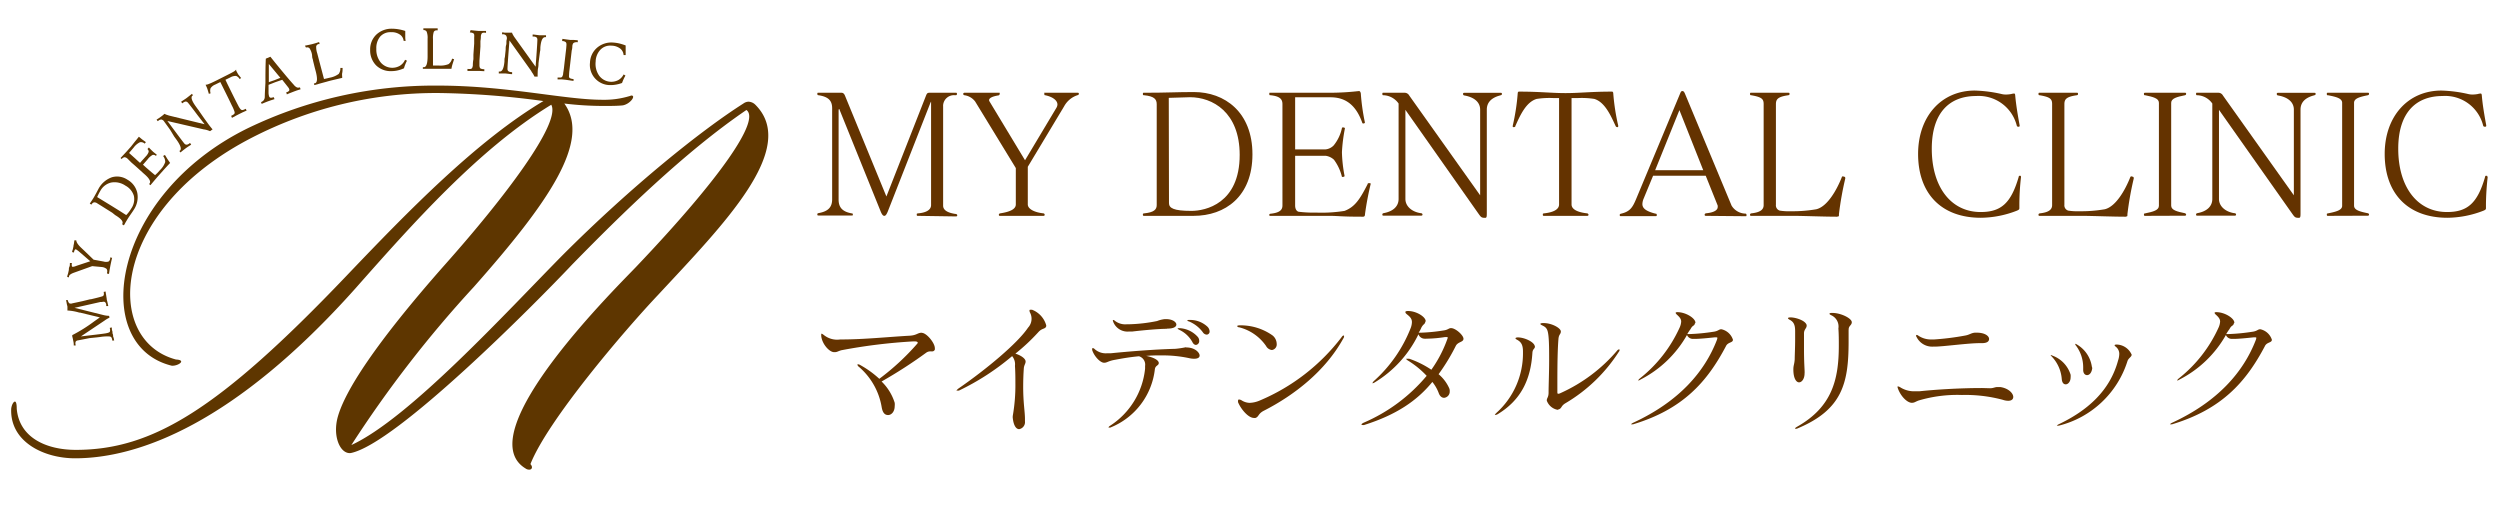 <svg id="レイヤー_1" data-name="レイヤー 1" xmlns="http://www.w3.org/2000/svg" viewBox="0 0 352.55 73"><defs><style>.cls-1{fill:#643300;}.cls-2{fill:#5e3600;}</style></defs><title>logo2</title><path class="cls-1" d="M129.47,30.44c-.12,0-.19,0-.19-.16s0-.16.17-.19c1.29-.11,1.85-.56,1.85-1.17V14.32a2.08,2.08,0,0,0-.16.35l-5.95,15.17c-.19.46-.33.6-.49.6s-.33-.16-.54-.7L118.4,15.49c0-.05,0-.1-.07-.1s-.07.12-.07.4V28.15c0,1.12.56,1.71,1.85,1.94.14,0,.16.07.16.19h0c0,.09,0,.11-.18.11h-4.64c-.12,0-.19,0-.19-.16s.1-.16.24-.19c1.31-.25,1.85-.84,1.85-1.94V15.28c0-1-.42-1.62-1.92-1.85-.05,0-.17,0-.17-.19s.07-.16.19-.16h3.21c.18,0,.35.07.49.39L125,27.71l5.6-14.26c.12-.28.19-.37.49-.37h3.67c.12,0,.19,0,.19.16s-.09.19-.19.19h-.07A1.53,1.53,0,0,0,133,14.82a1.09,1.09,0,0,0,0,.18V29c0,.63.61,1,1.73,1.17.14,0,.26.07.26.19s-.07.16-.19.16Z"/><path class="cls-1" d="M141.05,30.44c-.12,0-.19,0-.19-.16s.12-.16.17-.19c1.5-.23,2.22-.63,2.22-1.26V23.7l-5.73-9.38a2.27,2.27,0,0,0-1.52-.89.2.2,0,0,1-.17-.17.18.18,0,0,1,.16-.18h4.92c.07,0,.07,0,.07.07v.07a.23.23,0,0,1-.16.23c-1,.16-1.34.42-1.34.68a.44.44,0,0,0,.07.19l5,8.28L149,15.16a1,1,0,0,0,.12-.42c0-.56-.63-1.08-1.73-1.31-.07,0-.12,0-.12-.21s0-.14.19-.14h4.47c.12,0,.21,0,.21.14s-.09.18-.21.21A3.32,3.32,0,0,0,150.06,15l-5.12,8.52v5.31c0,.63.91,1.12,2.22,1.26a.2.2,0,0,1,.16.19c0,.12-.07.16-.18.16Z"/><path class="cls-1" d="M161.36,30.44c-.12,0-.19,0-.19-.16s0-.16.17-.19c1.4-.14,1.78-.54,1.78-1.17V14.69c0-.72-.38-1.12-1.78-1.26-.14,0-.17,0-.17-.19s.05-.16.19-.16c3.23,0,4.54-.1,7-.1,4.35,0,8.26,2.83,8.26,8.78s-3.84,8.68-8.31,8.68Zm3.49-1.8c0,.7.63,1.1,3.16,1.1,1.94,0,6.81-1,6.81-7.89,0-6.06-3.86-8.14-7-8.14-.42,0-3,.09-3,.09Z"/><path class="cls-1" d="M193.31,25.88a42.35,42.35,0,0,0-.82,4.33c0,.3-.14.35-.28.35-3.28,0-3.4-.12-4.78-.12h-8.24c-.16,0-.19,0-.19-.11h0c0-.12,0-.16.17-.19,1.31-.14,1.68-.54,1.68-1.17V14.69c0-.72-.37-1.12-1.68-1.26-.12,0-.17,0-.17-.19s0-.16.19-.16h8.29a36.13,36.13,0,0,0,4.16-.24h0c.09,0,.21.07.26.33a29.75,29.75,0,0,0,.58,4.1h0c0,.07-.07.12-.16.14h-.07c-.07,0-.12,0-.16-.14-.87-2.43-2.32-3.55-4.45-3.55h-5v7.35h4.26a1.85,1.85,0,0,0,1.19-.58,5.81,5.81,0,0,0,1.15-2.43c0-.09.09-.09.19-.09s.23.05.23.14h0a23.41,23.41,0,0,0-.42,3.35,19.74,19.74,0,0,0,.37,3.34h0c0,.09-.09.14-.21.14a.29.29,0,0,1-.16,0h0a6.73,6.73,0,0,0-1.12-2.41,2.14,2.14,0,0,0-1.17-.56h-4.31v7c0,.51.21.82.49.89a17.1,17.1,0,0,0,2.48.12,20.58,20.58,0,0,0,4-.24c1.45-.56,2.15-1.61,3.25-3.77,0-.09.07-.14.17-.14h.09c.14,0,.19.07.19.11Z"/><path class="cls-1" d="M198.19,15.49V28.06c0,1,.87,1.8,2.15,2,.14,0,.26.07.26.19s-.07.16-.19.16h-5.28c-.12,0-.19,0-.19-.16s.12-.16.16-.19c1.41-.25,2.13-1,2.13-2V14.6a2.72,2.72,0,0,0-2.13-1.17c-.09,0-.16,0-.16-.19s.07-.16.19-.16h2.92a.74.74,0,0,1,.68.39l10,14.07V15.46c0-1.07-.87-1.77-2.25-2a.2.2,0,0,1-.16-.21c0-.14.07-.16.19-.16h5.1c.12,0,.19,0,.19.16s-.12.16-.26.21c-1.24.33-1.87,1-1.87,2V29.93c0,.61,0,.79-.24.79-.51,0-.58-.09-.93-.58Z"/><path class="cls-1" d="M217.76,30.44c-.12,0-.19,0-.19-.16s0-.16.16-.19c1.31-.14,2.13-.54,2.13-1.26v-15h-.77a11.94,11.94,0,0,0-2.39.12c-1.5.44-2.34,2.34-3,3.81,0,.12-.09.17-.25.17s-.12-.08-.12-.17v-.05a30.44,30.44,0,0,0,.7-4.56c0-.12.07-.23.16-.23h0c3,0,4.61.21,6.58.21s3.58-.21,6.57-.21h0c.09,0,.16.11.16.23a30.44,30.44,0,0,0,.7,4.56v.05c0,.09,0,.17-.11.17a.26.26,0,0,1-.26-.17c-.68-1.47-1.52-3.37-3-3.81a11.45,11.45,0,0,0-2.34-.12h-.87v15c0,.72.91,1.12,2.23,1.26,0,0,.16.07.16.19s-.07.16-.19.16Z"/><path class="cls-1" d="M240.57,30.44c-.14,0-.18-.07-.18-.14s0-.21.28-.23c1.14-.12,1.56-.49,1.56-.87a.74.74,0,0,0,0-.21l-1.69-4.21h-7.42L231.79,28a2.11,2.11,0,0,0-.18.78c0,.58.47,1,1.85,1.35.14,0,.18.05.18.21s-.09.14-.28.14h-4.65c-.29,0-.29,0-.29-.14s0-.16.19-.21c1.29-.3,1.64-.93,2.13-2.1l6.16-14.77c.11-.26.16-.42.35-.42s.28.16.42.51L244.19,29a2.35,2.35,0,0,0,1.87,1.12c.19,0,.23.05.23.21s0,.16-.16.16Zm-3.74-14.91L233.41,24h6.78Z"/><path class="cls-1" d="M259.08,30.56c-1.87,0-4.82-.12-6.11-.12h-6c-.11,0-.18,0-.18-.16s.11-.16.16-.19c1.31-.14,1.76-.54,1.76-1.17V14.69c0-.72-.24-1-1.76-1.26-.09,0-.16,0-.16-.19s.07-.16.18-.16h5.2c.12,0,.19,0,.19.16s-.07.16-.17.19c-1.45.21-1.75.54-1.75,1.26V28.88a.77.77,0,0,0,.54.82,8.17,8.17,0,0,0,1.56.09,19.61,19.61,0,0,0,3.59-.28c1.61-.38,2.95-2.86,3.6-4.52a.15.15,0,0,1,.16-.12l.19.05a.18.18,0,0,1,.14.19v.07a44.74,44.74,0,0,0-.89,5c0,.3,0,.35-.18.35Z"/><path class="cls-1" d="M285,25a35.16,35.16,0,0,0-.23,3.7v.65c0,.18-.07.24-.35.36a14.27,14.27,0,0,1-5.08,1c-5.57,0-8.85-3.41-8.85-9,0-5.29,3.28-8.94,8-8.94a19.18,19.18,0,0,1,3.77.49,2.32,2.32,0,0,0,.59.07,3.94,3.94,0,0,0,.77-.07,1.87,1.87,0,0,1,.4-.07c.11,0,.14.07.16.21.12,1.43.42,3.13.63,4.28v.05a.12.12,0,0,1-.1.14h0c-.14,0-.26,0-.3-.14a5.54,5.54,0,0,0-5.74-4.19c-3.74,0-6.25,2.34-6.25,7.44,0,5.38,2.7,8.92,6.89,8.92,2.9,0,4.3-1.26,5.38-5,0-.09.05-.11.12-.11h.07c.07,0,.11,0,.11.11Z"/><path class="cls-1" d="M299.77,30.56c-1.87,0-4.82-.12-6.11-.12h-6c-.12,0-.19,0-.19-.16s.12-.16.16-.19c1.31-.14,1.76-.54,1.76-1.17V14.69c0-.72-.24-1-1.76-1.26-.09,0-.16,0-.16-.19s.07-.16.19-.16h5.19c.12,0,.19,0,.19.16s-.07.16-.16.19c-1.46.21-1.76.54-1.76,1.26V28.88a.77.77,0,0,0,.54.82,8.28,8.28,0,0,0,1.57.09,19.5,19.5,0,0,0,3.58-.28c1.61-.38,2.95-2.86,3.6-4.52a.17.17,0,0,1,.17-.12l.18.05a.18.18,0,0,1,.14.19v.07a44.74,44.74,0,0,0-.89,5c0,.3,0,.35-.18.35Z"/><path class="cls-1" d="M302.53,30.44c-.12,0-.19,0-.19-.16s0-.16.17-.19c1.12-.23,1.94-.44,1.94-1.07V14.5c0-.63-.82-.84-1.94-1.07-.14,0-.17,0-.17-.19v-.05c0-.09,0-.11.19-.11h5.57c.12,0,.19,0,.19.16s-.12.16-.16.19c-1.13.23-1.95.44-1.95,1.07V29c0,.63.82.84,1.95,1.07,0,0,.16.07.16.19s-.07.16-.19.16Z"/><path class="cls-1" d="M312.92,15.49V28.06c0,1,.87,1.8,2.15,2,.15,0,.26.07.26.19s-.07.16-.18.16h-5.27c-.12,0-.19,0-.19-.16s.12-.16.17-.19c1.4-.25,2.12-1,2.12-2V14.6a2.7,2.7,0,0,0-2.12-1.17c-.1,0-.17,0-.17-.19s.07-.16.19-.16h2.92a.74.74,0,0,1,.68.39l10,14.07V15.46c0-1.07-.86-1.77-2.25-2a.2.2,0,0,1-.16-.21c0-.14.07-.16.19-.16h5.1c.12,0,.19,0,.19.16s-.12.16-.26.21c-1.24.33-1.87,1-1.87,2V29.93c0,.61,0,.79-.24.79-.51,0-.58-.09-.93-.58Z"/><path class="cls-1" d="M328.32,30.44c-.12,0-.19,0-.19-.16s0-.16.16-.19c1.13-.23,2-.44,2-1.07V14.5c0-.63-.82-.84-2-1.07-.14,0-.16,0-.16-.19v-.05c0-.09,0-.11.19-.11h5.57c.12,0,.19,0,.19.16s-.12.16-.17.19c-1.12.23-1.94.44-1.94,1.07V29c0,.63.82.84,1.94,1.07a.2.2,0,0,1,.17.19c0,.12-.07.16-.19.16Z"/><path class="cls-1" d="M350.81,25c-.14,1.23-.22,2.46-.24,3.7v.65c0,.18-.07.24-.35.36a14.27,14.27,0,0,1-5.08,1c-5.57,0-8.85-3.41-8.85-9,0-5.29,3.28-8.94,8-8.94a19.18,19.18,0,0,1,3.77.49,2.3,2.3,0,0,0,.58.07,4.11,4.11,0,0,0,.78-.07,1.78,1.78,0,0,1,.39-.07c.12,0,.14.07.17.21.11,1.43.42,3.13.63,4.28v.05a.13.13,0,0,1-.12.14h0c-.14,0-.26,0-.31-.14a5.52,5.52,0,0,0-5.73-4.19c-3.75,0-6.25,2.34-6.25,7.44,0,5.38,2.69,8.92,6.88,8.92,2.9,0,4.31-1.26,5.38-5,0-.09.05-.11.12-.11h.07c.07,0,.12,0,.12.11Z"/><path class="cls-1" d="M130,46.94c.65,0,1.83,1.41,1.83,2.15a.74.74,0,0,1,0,.21.39.39,0,0,1-.42.25h-.19a1,1,0,0,0-.61.19q-3,2.19-6.29,4.06a7.15,7.15,0,0,1,1.85,3,2,2,0,0,1,0,.48c0,.76-.45,1.25-.93,1.25s-.78-.34-.91-1.14a9.53,9.53,0,0,0-3.21-5.66.56.56,0,0,1-.21-.29s0-.07.1-.07a.83.83,0,0,1,.34.13A13.84,13.84,0,0,1,124,53.42a34.24,34.24,0,0,0,5.34-4.94.28.28,0,0,0,.08-.15c0-.13-.19-.19-.46-.19h-.11a77.84,77.84,0,0,0-10.2,1.25c-.5.14-.59.27-.93.27h-.1c-.65,0-1.69-1.12-1.81-2.28v-.15c0-.12,0-.17.06-.17s.15.07.29.17a3,3,0,0,0,2.33.64h.17c3.19,0,6.59-.36,9.63-.53,1-.06,1.11-.42,1.7-.42Z"/><path class="cls-1" d="M142.82,58.65a25,25,0,0,0,.37-4.65c0-.68,0-1.48-.06-2.41a1.79,1.79,0,0,0-.4-1.37,34.92,34.92,0,0,1-7.5,4.86h-.36a1.5,1.5,0,0,1,.26-.27c4-2.75,8.4-6.44,9.84-8.6a1.84,1.84,0,0,0,.27-2.15.71.71,0,0,1-.06-.25c0-.09,0-.13.15-.13h.21a3.31,3.31,0,0,1,2,2.2V46c-.14.46-.57.21-1.14.87a27.78,27.78,0,0,1-3.21,3c.74.23,1.38.65,1.44,1.06V51c0,.29-.21.48-.25.93-.07,1-.09,1.88-.09,2.64,0,2.24.25,3.48.25,4.5v.35a1,1,0,0,1-.82,1.1c-.4,0-.8-.46-.91-1.69Z"/><path class="cls-1" d="M167.33,49c1.14,0,1.84.7,1.84,1.14,0,.26-.23.45-.76.45a3.06,3.06,0,0,1-.74-.09,17.88,17.88,0,0,0-3.93-.38,21,21,0,0,0-2.11.07c.93.17,1.78.57,1.78,1h0c0,.38-.47.32-.55.87a10.08,10.08,0,0,1-6.27,8.23.31.31,0,0,1-.19,0h-.09a.53.53,0,0,1,.17-.21,10.89,10.89,0,0,0,5-8.09v-.38a1.23,1.23,0,0,0-.86-1.37c-1.44.13-2.64.36-3.34.49-1,.17-1.16.42-1.52.42h-.13c-.52-.06-1.32-.91-1.6-1.75a.31.31,0,0,1,0-.19c0-.09,0-.13.08-.13a.53.53,0,0,1,.26.15,2.33,2.33,0,0,0,1.71.59h.54c2.47-.25,6.11-.55,9.15-.63a13.24,13.24,0,0,0,1.45-.22Zm-2.85-2.63c-1.14,0-3.54.23-4.79.38h-.46A2.16,2.16,0,0,1,157,45.42a1.87,1.87,0,0,1-.07-.22.08.08,0,0,1,.06-.08h0a.56.56,0,0,1,.27.15,2.38,2.38,0,0,0,1.63.46h.29a22.39,22.39,0,0,0,4-.46,4.12,4.12,0,0,1,1.1-.27h.13c1,0,1.48.45,1.48.77s-.4.57-1.25.57Zm1.9-.09a3.7,3.7,0,0,1,2.52,1.22.83.83,0,0,1,.21.56.53.53,0,0,1-.45.58c-.19,0-.38-.12-.53-.44a4.1,4.1,0,0,0-1.83-1.69c-.15-.08-.23-.14-.23-.17s.06-.06.17-.06Zm1.35-1.16a3.56,3.56,0,0,1,2.52.93,1,1,0,0,1,.33.69.43.43,0,0,1-.41.45h0a.7.7,0,0,1-.55-.34,4.61,4.61,0,0,0-2-1.54.2.2,0,0,1-.19-.13s.06-.06.17-.06Z"/><path class="cls-1" d="M174.85,45.88a7.78,7.78,0,0,1,4.6,1.42,1.56,1.56,0,0,1,.59,1.18.79.79,0,0,1-.68.88,1.07,1.07,0,0,1-.82-.57,6.56,6.56,0,0,0-3.78-2.63.33.33,0,0,1-.31-.19s.12-.09.33-.09Zm3.34,12.06c-.79.42-.66.84-1.15,1a.61.61,0,0,1-.19,0c-.86,0-1.9-1.33-2.26-2.22a.61.61,0,0,1,0-.19c0-.12,0-.19.17-.19a.76.76,0,0,1,.32.11,2.2,2.2,0,0,0,1.16.36,3.92,3.92,0,0,0,1.39-.32,28.37,28.37,0,0,0,11.56-8.94c.1-.15.19-.23.27-.23s.08,0,.08.12a.48.48,0,0,1-.1.28C186.92,52.3,182.55,55.72,178.19,57.94Z"/><path class="cls-1" d="M201,45.39c-.11.41-.22.22-.55.79a3.93,3.93,0,0,1-.39.73h.45a25,25,0,0,0,3-.3c.73-.09.76-.34,1.12-.34.63,0,1.75,1,1.75,1.5s-.76.4-1.08,1a28.06,28.06,0,0,1-2.43,4,5.52,5.52,0,0,1,1.48,1.94.9.9,0,0,1,.09.46.88.88,0,0,1-.79.93c-.31,0-.61-.21-.78-.72a5.64,5.64,0,0,0-.88-1.52c-2.16,2.66-5.11,4.65-9.61,6.07a.53.53,0,0,1-.25,0c-.07,0-.13,0-.13-.07s.12-.16.3-.25A23.86,23.86,0,0,0,201.19,53a12.74,12.74,0,0,0-2.57-2.11c-.21-.12-.32-.23-.32-.29s0,0,.11,0a1,1,0,0,1,.35,0,13.32,13.32,0,0,1,3.09,1.54,17.71,17.71,0,0,0,2.24-4.29.6.6,0,0,0,.06-.23c0-.08,0-.09-.17-.09h-.19a17.44,17.44,0,0,1-2.6.23,2.16,2.16,0,0,1-.36,0,.94.94,0,0,1-.8-.62,16.13,16.13,0,0,1-6.19,6.8.68.68,0,0,1-.31.11h0a.94.94,0,0,1,.24-.34,19.67,19.67,0,0,0,5.17-7.46,2.55,2.55,0,0,0,.17-.82c0-.44-.21-.72-.7-1.1-.22-.18-.22-.25-.22-.33s.07-.12.28-.14h.12c1.14,0,2.46.82,2.46,1.43Z"/><path class="cls-1" d="M216.46,48.84c0,.38-.32.33-.36.91-.23,3.8-1.63,6.67-4.88,8.65a.72.72,0,0,1-.32.11h-.1a1.06,1.06,0,0,1,.23-.29,11.3,11.3,0,0,0,3.74-8.53v-.11c0-.93-.25-1.35-.82-1.66-.17-.09-.24-.17-.24-.22s.13-.12.34-.12h0c.93,0,2.34.65,2.39,1.27Zm3.19,8.95a2,2,0,0,1-1.52-1.29v-.06c0-.3.23-.4.25-1,0-1.08.08-2.87.08-4.59,0-1.33,0-2.63-.1-3.52s-.28-1.16-.83-1.42c-.21-.1-.31-.17-.31-.23s.14-.12.38-.12h.1c1.14,0,2.41.71,2.41,1.18h0c0,.42-.29.38-.34,1.1-.1,1.2-.15,3.08-.15,6v1.35c0,.25,0,.34.13.34a.8.8,0,0,0,.3-.09,22.71,22.71,0,0,0,8-6,.41.41,0,0,1,.27-.17c.06,0,.07,0,.07.09a.32.32,0,0,1-.09.23,22.5,22.5,0,0,1-7.52,7.26c-.69.4-.5.74-1,.89Z"/><path class="cls-1" d="M239,45.65c-.07.34-.3.17-.6.76a6.49,6.49,0,0,0-.46.7h.36a28,28,0,0,0,3.29-.32c.74-.09.78-.36,1.16-.36a2.2,2.2,0,0,1,1.63,1.48h0c0,.46-.72.3-1,.93-2.61,4.94-6,8.87-13.09,11H230a.79.79,0,0,1,.28-.21c6.5-3,10.11-7.2,11.84-11.7a2.68,2.68,0,0,0,.07-.27c0-.06-.06-.09-.19-.09h-.17c-.87.09-2.09.22-2.81.22h-.34a.9.9,0,0,1-.78-.55,15.78,15.78,0,0,1-6.56,6.29l-.09.06a.6.6,0,0,1-.19.06H231a1.29,1.29,0,0,1,.31-.33,19.25,19.25,0,0,0,5.54-7.1,2.39,2.39,0,0,0,.23-.87c0-.35-.19-.61-.63-1-.09-.1-.15-.17-.15-.23s.08-.1.25-.1h0c1.18,0,2.54.86,2.54,1.49Z"/><path class="cls-1" d="M254.48,52.66c0,.78-.4,1.26-.78,1.26s-.8-.54-.8-1.81c0-.61.14-.7.19-1.44,0-.57.06-1.58.06-2.8V46.72c0-.82-.15-1.3-.76-1.62-.15-.08-.25-.17-.25-.23s.1-.09.27-.11h.1c.66,0,2.05.4,2.26,1.06a.38.38,0,0,1,0,.15c0,.31-.35.48-.37,1v2.24c0,2,.09,2.78.09,3.31Zm6.21-6.12v1.64c0,5.81-.87,9.57-7.14,12.21a.79.79,0,0,1-.3.08c-.06,0-.1,0-.1-.06s.1-.13.32-.26c4.89-2.78,5.84-6.63,5.84-11.42,0-.78,0-1.6-.06-2.41a1.74,1.74,0,0,0-1-1.86c-.17-.08-.26-.16-.26-.21s.09-.12.28-.12h.15c1.18,0,2.72.76,2.72,1.31h0c0,.42-.44.5-.44,1Z"/><path class="cls-1" d="M280.62,54.75c.52,0,.67-.17,1.09-.17h.36c1.18.17,1.84.89,1.84,1.4,0,.31-.23.54-.72.54a2.43,2.43,0,0,1-.76-.14,20.37,20.37,0,0,0-5.76-.68,19.15,19.15,0,0,0-6.11.78c-.46.17-.59.32-.92.32h-.11c-.68-.08-1.52-1-1.88-2a.86.86,0,0,1-.06-.23c0-.06,0-.08.08-.08a1,1,0,0,1,.34.15,3.63,3.63,0,0,0,2,.54h.64c2.36-.25,5.76-.46,8.87-.46Zm-1.43-6.36c-1.69,0-5.15.49-6.36.49h-.21a2.45,2.45,0,0,1-2.34-1.35.31.31,0,0,1-.07-.21s0-.08.07-.09h0a.47.47,0,0,1,.25.11,3.2,3.2,0,0,0,1.9.53h.32a37.54,37.54,0,0,0,4.37-.55c.66-.11.89-.41,1.5-.41h.1c1.23,0,1.78.49,1.78.89s-.38.59-1,.59Z"/><path class="cls-1" d="M290.75,53.46a5.16,5.16,0,0,0-1.44-3.21c-.08-.08-.12-.13-.12-.17s0,0,.06,0a.9.9,0,0,1,.21.08A4.17,4.17,0,0,1,292,52.85a2,2,0,0,1,0,.35c0,.62-.36,1-.69,1S290.79,53.92,290.75,53.46ZM300.61,50c0,.34-.43.46-.59.91a13.6,13.6,0,0,1-9.7,9.12h-.27a.69.69,0,0,1,.25-.19c4-1.9,7.22-4.67,8.39-9a3,3,0,0,0,.17-.94,1.26,1.26,0,0,0-.49-1c-.11-.1-.17-.15-.17-.21s.09-.1.28-.1h.1a2.37,2.37,0,0,1,2,1.37Zm-5.56,1.9c-.08.7-.42,1-.73,1s-.55-.27-.55-.74v-.4a5.08,5.08,0,0,0-1-3,.48.48,0,0,1-.12-.22s0,0,0-.06h0a.71.71,0,0,1,.25.11,4.33,4.33,0,0,1,2.09,3.1Z"/><path class="cls-1" d="M315,45.65c-.07.34-.3.17-.6.76a6.49,6.49,0,0,0-.46.7h.36a28,28,0,0,0,3.29-.32c.74-.09.78-.36,1.16-.36a2.2,2.2,0,0,1,1.63,1.48h0c0,.46-.72.3-1,.93-2.61,4.94-6,8.87-13.09,11H306a.79.79,0,0,1,.28-.21c6.5-3,10.11-7.2,11.84-11.7a2.68,2.68,0,0,0,.07-.27c0-.06-.06-.09-.19-.09h-.17c-.87.09-2.09.22-2.81.22h-.34a.9.9,0,0,1-.78-.55,15.78,15.78,0,0,1-6.56,6.29l-.09.06a.6.6,0,0,1-.19.06H307a1.29,1.29,0,0,1,.31-.33,19.25,19.25,0,0,0,5.54-7.1,2.39,2.39,0,0,0,.23-.87c0-.35-.19-.61-.63-1-.09-.1-.15-.17-.15-.23s.08-.1.25-.1h0c1.18,0,2.54.86,2.54,1.49Z"/><path class="cls-2" d="M76.63,14.25a118.85,118.85,0,0,0-14.58-1.13,56.7,56.7,0,0,0-27.43,6.77C15.44,30.3,14.66,48,24.82,50.7c1.56.08.26.95-.61.87-11.63-2.87-8.59-24,10.76-33.5a60.56,60.56,0,0,1,26.73-6c9.81,0,17.88,2,23.26,2a12.29,12.29,0,0,0,3.82-.52c.08,0,.17-.08.26-.08.69,0-.18,1.21-1.22,1.39-.78.08-1.65.08-2.52.08a45.78,45.78,0,0,1-5.72-.34c3.81,5.29-2.26,14-12.76,25.86a164.46,164.46,0,0,0-17.27,22.3C57.71,59,71.33,44.1,79.32,36,89,26.31,98.84,18.41,104.83,14.6a1.32,1.32,0,0,1,.69-.26,1.44,1.44,0,0,1,1,.43c6.16,6.16-4.52,16.92-13.72,26.82-4.6,4.86-15.53,17.61-18,23.86.35.35.26.78-.17.78a.86.86,0,0,1-.52-.17c-8.25-5,13.62-26.3,15.71-28.55,11.8-12.41,17.44-20.57,15.44-22-8.67,5.9-17.61,14.67-24.56,21.78C75.5,42.8,55.88,62.59,49.46,63.89c-1.47.17-2.6-2.34-1.82-5.12,1-3.56,5.12-10.15,15.1-21.44,8.42-9.46,16.4-20,15-22.56C67.51,21,58.14,31.61,50.16,40.63c-17.1,19.18-30.72,24-39.58,24-4.42,0-9.2-2.34-9-7,.08-.61.35-1,.52-1s.26.35.26,1c.35,4.08,4.16,5.81,8.33,5.81,10.76,0,20.13-5.64,38.1-24.47,8.85-9.28,18.4-19.09,27.86-24.73"/><path class="cls-2" d="M14.08,44.76l-2.8-.68-.11,0a7.07,7.07,0,0,0-1.61-.29H9.51c0-.15,0-.3,0-.42s0-.24-.06-.34a2.37,2.37,0,0,0-.06-.31c0-.12-.05-.26-.09-.4l.27,0v0a.73.73,0,0,0,.2.45.58.58,0,0,0,.45,0l.53-.11.88-.19,1.1-.27.1,0c1-.23,1.52-.38,1.65-.43a.28.28,0,0,0,.15-.18.71.71,0,0,0,0-.33l0-.1.27-.05c0,.21.06.41.08.59l.07.44c0,.14.06.3.1.47s.07.35.12.55l-.29,0a.34.34,0,0,0,0-.09s0-.06,0-.08a.6.6,0,0,0-.18-.4.56.56,0,0,0-.41,0l-.25,0-.26.06-3.37.76,4,1h0a3.67,3.67,0,0,0,.88.13l.05.26a4,4,0,0,0-.7.41l0,0-3.33,2.23,1.18-.14c1.23-.14,2-.24,2.31-.29h0c.33-.06.53-.13.59-.22a.79.79,0,0,0,0-.48l0-.08.28-.05c0,.17,0,.34.06.49s0,.31.08.46,0,.24.07.39.08.32.12.5l-.28,0,0-.11a.9.9,0,0,0-.11-.33.4.4,0,0,0-.23-.13,6.08,6.08,0,0,0-1.34.07l-.5.06-1,.1h0L11,48a.44.44,0,0,0-.33.18.76.76,0,0,0,0,.47v.07l-.27,0s0-.06,0-.11c0-.31-.07-.52-.09-.64a4,4,0,0,0-.12-.52c0-.08,0-.14,0-.19h0a21.28,21.28,0,0,0,3.08-1.93Z"/><path class="cls-2" d="M9.48,39.06c0-.19.09-.37.13-.54l.1-.45c0-.14,0-.3.08-.46s.05-.34.07-.52l.27,0v.06a1,1,0,0,0,0,.34.14.14,0,0,0,.11.14,1.55,1.55,0,0,0,.46-.11l.16-.06,1.87-.62L11.3,35.61a3.68,3.68,0,0,0-.59-.45.17.17,0,0,0-.16.07.89.89,0,0,0-.11.31v.07l-.27-.06c0-.15.08-.3.11-.44l.08-.37c0-.14.05-.27.07-.41l.06-.44.27,0s0,0,0,0a.08.08,0,0,1,0,0v0c0,.24.2.6.73,1.09l.38.36,1.33,1.28,1.41.26a1.19,1.19,0,0,0,.7,0,.57.57,0,0,0,.23-.44l0-.14.27.06c-.05.21-.1.42-.14.61s-.08.37-.11.53-.05.29-.09.49-.06.41-.1.64l-.27-.05a.51.51,0,0,1,0-.09l0-.07a.59.59,0,0,0-.07-.5,1.25,1.25,0,0,0-.63-.26L13,37.53l-2.39.86-.17.06c-.44.16-.68.33-.71.52a.09.09,0,0,0,0,.05v.09Z"/><path class="cls-2" d="M17.47,31.78l-.23-.14,0,0,0-.07c.19-.31-.14-.72-1-1.24L15.83,30l-.91-.57-.57-.36-.63-.39a.69.69,0,0,0-.48-.14.64.64,0,0,0-.35.32l0,0-.23-.15.27-.4.21-.32c.15-.25.31-.54.48-.85l.29-.55A3.46,3.46,0,0,1,15.77,25a2.62,2.62,0,0,1,2.2.34,2.84,2.84,0,0,1,1.39,1.86,3.18,3.18,0,0,1-.5,2.39c-.07.12-.22.34-.43.64s-.38.56-.5.76l-.21.35c-.07.14-.16.29-.25.45m.33-1.46a3.86,3.86,0,0,0,.38-.44,4.87,4.87,0,0,0,.32-.47,2.29,2.29,0,0,0,.38-1.8,2.43,2.43,0,0,0-1.19-1.44,2.7,2.7,0,0,0-2-.44,2.34,2.34,0,0,0-1.54,1.17c-.08.14-.16.28-.23.42s-.15.3-.22.46L15.68,29l1.19.74Z"/><path class="cls-2" d="M17,22.28l.86-.92.63-.71L19,20c.2-.23.39-.47.58-.72l.48.39.51.37-.16.22a.77.77,0,0,0-.68-.2,2.46,2.46,0,0,0-.88.75l-.53.62a1,1,0,0,1-.12.14l.88.79c.34.32.56.52.67.61l.08-.09c.1-.12.23-.27.39-.44l.32-.36a1.76,1.76,0,0,0,.42-.65.44.44,0,0,0-.17-.41L21,20.8c.11.13.22.24.32.34l.28.27.35.28.15.11L22,22l0,0a.5.5,0,0,0-.48-.15,2.16,2.16,0,0,0-.7.62l-.47.54-.19.22c.1.08.23.2.4.36l.38.33.42.36.51.42.33-.31.38-.42a2.88,2.88,0,0,0,.72-1.12A1.34,1.34,0,0,0,23,22l.26-.15.36.59.37.54c-.29.3-.55.59-.8.86l-.65.73Q22.15,25,21.31,26l-.09.12-.2-.17,0,0,.06-.06c.23-.27,0-.73-.78-1.39l-.44-.4-.81-.73-.52-.45L18,22.39a.72.72,0,0,0-.44-.22.64.64,0,0,0-.4.26l0,0Z"/><path class="cls-2" d="M22.08,16.87l.31-.2.29-.2.24-.18.28-.24a1.82,1.82,0,0,0,.28.13l.37.12,5,1.22-1-1.29c-.85-1.13-1.31-1.73-1.4-1.8a.38.38,0,0,0-.29-.11.85.85,0,0,0-.36.18l-.1.07-.16-.22.12-.09c.31-.2.54-.35.66-.44l.65-.51.1-.08.16.23,0,0-.07,0c-.29.21-.14.73.44,1.53.15.21.26.37.35.48l.61.88.28.4.4.55c.19.27.34.47.46.61a3.87,3.87,0,0,0,.28.33l-.36.26a3.48,3.48,0,0,0-.77-.24h-.06L23.6,17.06l.06.07c1.48,2,2.28,3.07,2.39,3.17a.4.4,0,0,0,.29.1.64.64,0,0,0,.36-.17l.1-.07.16.23-.14.1c-.32.2-.53.35-.64.43l-.34.26-.4.32-.16-.23,0,0,.07,0c.29-.21.14-.72-.43-1.53l-.35-.48L24,18.32l-.39-.55c-.13-.17-.27-.38-.44-.6a.64.64,0,0,0-.38-.31.62.62,0,0,0-.46.17l-.09.06Z"/><path class="cls-2" d="M32.6,16.34l.12-.07a.9.9,0,0,0,.34-.24.4.4,0,0,0,0-.31,5.06,5.06,0,0,0-.36-.83c-.22-.47-.57-1.19-1.06-2.17l-.57-1.15-.73.36a1.43,1.43,0,0,0-.64.5,1.14,1.14,0,0,0,0,.73l-.25.07c-.06-.23-.13-.45-.2-.67s-.17-.41-.26-.61a1.23,1.23,0,0,0,.48-.12q.35-.13,1.17-.54l.87-.44c.73-.36,1.19-.6,1.39-.72a1.21,1.21,0,0,0,.4-.32s0,.06,0,.12l.05.12c.08.15.16.3.25.45L34,11l-.2.15a1,1,0,0,0-.5-.44,1.48,1.48,0,0,0-.83.21l-.68.33.28.59.65,1.32c.42.85.71,1.42.87,1.72a2.51,2.51,0,0,0,.34.53.34.34,0,0,0,.24.11,1,1,0,0,0,.36-.12l.12-.06.13.25-.58.26-.47.23-.45.23-.57.31Z"/><path class="cls-2" d="M37.49,8.27,38.13,8c.7.88,1.35,1.67,1.95,2.39s1.05,1.24,1.37,1.59a1.18,1.18,0,0,0,.43.35.47.47,0,0,0,.34,0l.08,0,.09.26-.54.17-.41.15-.46.18c-.17.06-.34.14-.53.22L40.36,13l.07,0a.68.68,0,0,0,.34-.2.26.26,0,0,0,0-.26.49.49,0,0,0-.06-.13l-.12-.16-.79-1-.4.14-.58.2-.48.19-.47.18c0,.52,0,.89,0,1.12a1.88,1.88,0,0,0,.07.48.33.33,0,0,0,.19.22.74.74,0,0,0,.38-.06l.1,0,.1.26-.53.17-.42.15-.38.15-.48.2-.09-.25a.87.87,0,0,0,.38-.27.84.84,0,0,0,.15-.43q0-.53.09-2c0-1,0-2.12.05-3.33m.43.65,0,2.57.2-.08.59-.2.67-.27.17-.06Z"/><path class="cls-2" d="M43,6.44l.64-.13L44,6.23l.5-.14L45,5.93l.07.28-.12,0a.44.44,0,0,0-.36.32,2.74,2.74,0,0,0,.15,1l.2.77.75,2.84.42-.09.37-.09a3.07,3.07,0,0,0,1.29-.54A1.36,1.36,0,0,0,48,9.58h.31c0,.24,0,.48-.05.71s0,.46,0,.69l-1.19.28c-.37.09-.71.17-1,.26l-.74.2-1,.28-.06-.25h.05l.08,0c.35-.09.39-.63.14-1.63l-.14-.52-.26-1.06c0-.12-.07-.26-.11-.44L44,7.71a2.41,2.41,0,0,0-.35-.9.46.46,0,0,0-.5-.1h0Z"/><path class="cls-2" d="M57.15,4.41v.13c0,.19,0,.38,0,.59s0,.41.06.63l-.29,0a1.2,1.2,0,0,0-.55-.9,2,2,0,0,0-1.21-.32,1.93,1.93,0,0,0-1.54.61,2.53,2.53,0,0,0-.55,1.73,2.88,2.88,0,0,0,.63,1.94,2.15,2.15,0,0,0,2.7.45,1.87,1.87,0,0,0,.72-.84l.27.13a5.05,5.05,0,0,0-.24.53q-.11.27-.18.54a4.81,4.81,0,0,1-.88.3,4,4,0,0,1-.91.1,2.91,2.91,0,0,1-2.15-.82,3,3,0,0,1-.83-2.17,2.87,2.87,0,0,1,.87-2.16,3.14,3.14,0,0,1,2.25-.83,5.31,5.31,0,0,1,.87.08,5.84,5.84,0,0,1,.94.23"/><path class="cls-2" d="M59.7,4l.65,0h.87l.5,0v.28H61.6a.43.43,0,0,0-.43.22,2.83,2.83,0,0,0-.11,1v.8l0,2.94h.81a3.09,3.09,0,0,0,1.39-.2,1.37,1.37,0,0,0,.49-.77l.29.08c-.08.23-.15.46-.22.68s-.12.45-.16.67l-1.23,0H60.63l-1,0V9.48h.13c.36,0,.54-.52.54-1.54,0-.24,0-.42,0-.55V5.86c0-.18,0-.31,0-.39a2.47,2.47,0,0,0-.13-1,.47.47,0,0,0-.46-.23h0Z"/><path class="cls-2" d="M66.36,4.25l.55.06.54.05.5,0,.59,0,0,.27h-.07a.81.81,0,0,0-.4,0,.32.32,0,0,0-.19.19,1,1,0,0,0-.07.29c0,.14,0,.36-.06.67l0,.8-.14,2c0,.32,0,.54,0,.67a.91.91,0,0,0,.06.29.26.26,0,0,0,.17.15,1.12,1.12,0,0,0,.38.07h.08l0,.28L67.55,10l-.49,0-.53,0-.61,0,0-.28H66a1.39,1.39,0,0,0,.38,0,.32.32,0,0,0,.2-.13,1.25,1.25,0,0,0,.1-.35c0-.16,0-.46.08-.89l0-.63.11-1.57c0-.42,0-.71,0-.89a1.68,1.68,0,0,0,0-.38.31.31,0,0,0-.16-.21,1.24,1.24,0,0,0-.38-.09h-.07Z"/><path class="cls-2" d="M70.82,4.55l.36.06.35,0,.3,0h.38a.94.94,0,0,0,.12.28,3.24,3.24,0,0,0,.2.33l3,4.19.12-1.61c.1-1.41.14-2.17.13-2.27a.41.41,0,0,0-.15-.28.84.84,0,0,0-.39-.1h-.13l0-.28.14,0,.8.1.82,0H77l0,.27h-.12c-.36,0-.59.45-.68,1.45,0,.25,0,.44-.05.58L76,8.44l-.06.49c0,.17,0,.39-.06.68s-.05.58-.06.76,0,.32,0,.43l-.45,0a3.36,3.36,0,0,0-.42-.69l0-.05L71.84,5.7v.09q-.3,3.73-.27,4a.36.36,0,0,0,.15.27.78.78,0,0,0,.38.11h.12l0,.28-.18,0-.76-.09-.43,0-.51,0,0-.27h.13c.36,0,.58-.44.67-1.43,0-.25,0-.45.06-.59l.11-1.06c0-.23,0-.45.07-.67s0-.46.07-.74A.68.68,0,0,0,71.36,5a.64.64,0,0,0-.46-.17h-.11Z"/><path class="cls-2" d="M79.31,5.48l.55.08.54.07.5,0,.58.05,0,.27h-.07A1,1,0,0,0,81,6a.37.37,0,0,0-.21.18,1.58,1.58,0,0,0-.08.29c0,.14,0,.36-.09.67l-.09.79-.23,2a5.32,5.32,0,0,0-.05.66,1,1,0,0,0,0,.29.35.35,0,0,0,.17.17,1.33,1.33,0,0,0,.37.09h.09l0,.27-.63-.09-.48-.07-.52-.05-.62,0,0-.27h.46a.29.29,0,0,0,.2-.13,1.26,1.26,0,0,0,.12-.34c0-.16.07-.46.12-.89l.07-.63.18-1.55q.08-.63.09-.9a1.35,1.35,0,0,0,0-.37.32.32,0,0,0-.15-.22.91.91,0,0,0-.38-.11h-.07Z"/><path class="cls-2" d="M88.23,6.41v.13c0,.19,0,.39,0,.59s0,.41,0,.64l-.29,0a1.27,1.27,0,0,0-.49-.93,2.07,2.07,0,0,0-1.2-.4A1.92,1.92,0,0,0,84.68,7,2.52,2.52,0,0,0,84,8.69a2.87,2.87,0,0,0,.51,2,2.13,2.13,0,0,0,2.67.61,1.84,1.84,0,0,0,.76-.8l.26.15c-.09.17-.18.34-.26.51s-.15.36-.22.54a4.59,4.59,0,0,1-.9.24A4.53,4.53,0,0,1,86,12a2.85,2.85,0,0,1-2.8-3.17,2.89,2.89,0,0,1,1-2.1A3.1,3.1,0,0,1,86.45,6a5.42,5.42,0,0,1,.85.12,7.57,7.57,0,0,1,.93.29"/></svg>
